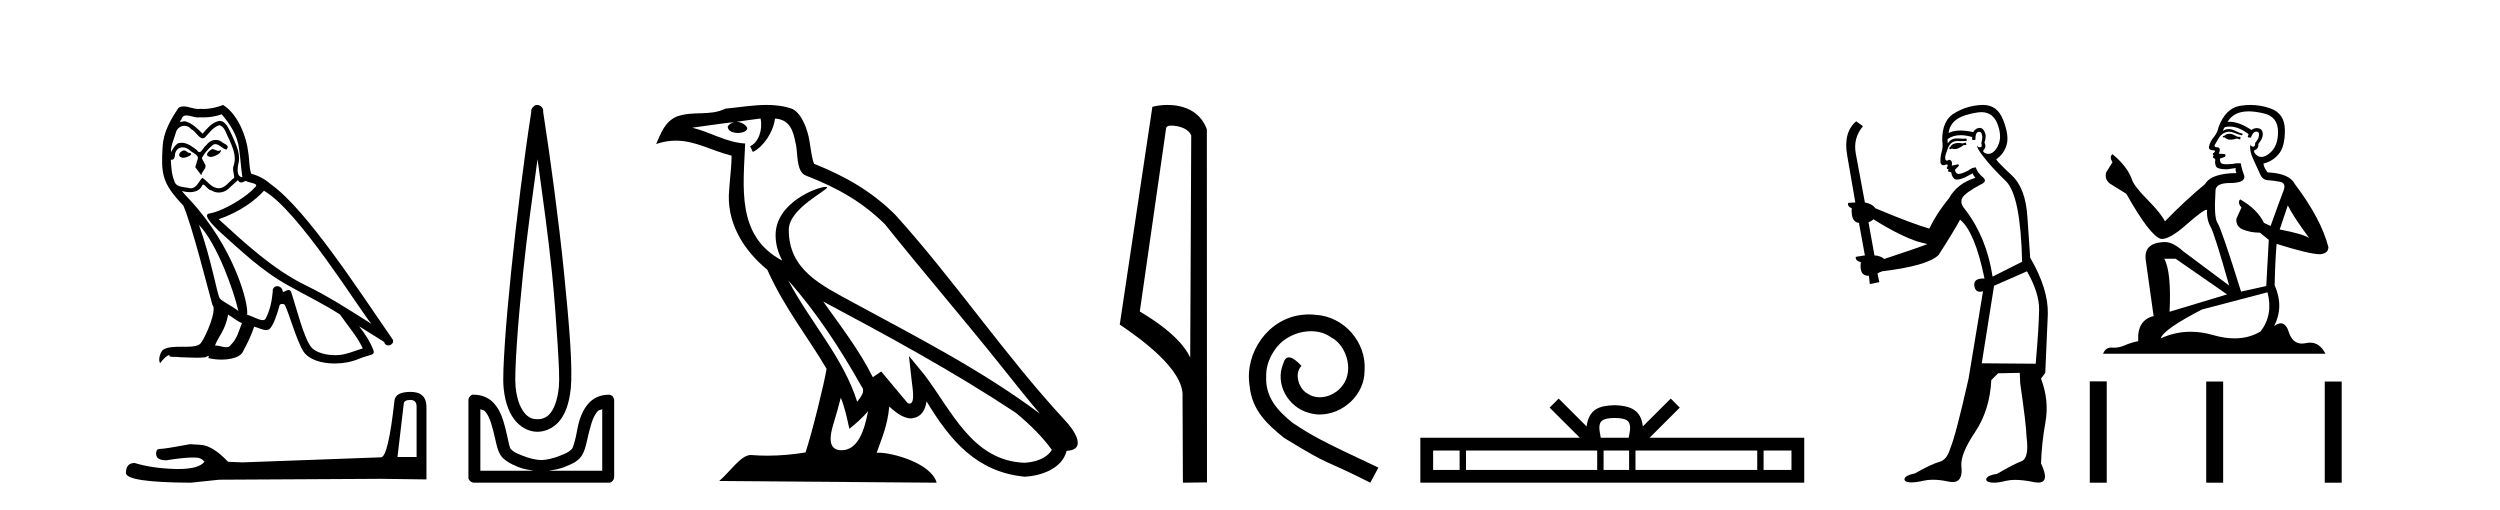 <?xml version='1.0' encoding='UTF-8' standalone='yes'?><svg xmlns='http://www.w3.org/2000/svg' xmlns:xlink='http://www.w3.org/1999/xlink' width='201.0' height='41.0' ><path d='M 17.061 11.984 C 16.749 12.134 16.368 12.55 16.946 12.62 C 17.223 12.608 17.859 12.319 17.743 12.053 L 17.743 12.053 C 17.683 12.11 17.622 12.131 17.561 12.131 C 17.397 12.131 17.229 11.984 17.061 11.984 ZM 14.785 12.088 C 14.404 12.18 14.207 12.596 14.693 12.689 C 14.7 12.69 14.709 12.69 14.718 12.69 C 14.997 12.69 15.759 12.351 15.132 12.273 C 15.028 12.204 14.924 12.088 14.785 12.088 ZM 17.824 9.188 C 18.506 9.985 19.106 10.909 19.222 11.973 C 19.338 12.735 19.372 13.498 19.488 14.249 C 18.945 14.203 19.106 13.359 19.21 12.955 C 19.303 12.157 18.875 11.418 18.575 10.713 C 18.367 10.332 18.171 9.731 17.639 9.719 C 17.05 9.823 16.668 10.32 16.287 10.748 C 15.894 10.355 15.478 9.927 14.935 9.766 C 14.907 9.755 14.875 9.751 14.841 9.751 C 14.72 9.751 14.577 9.805 14.512 9.805 C 14.455 9.805 14.456 9.765 14.577 9.615 C 14.65 9.356 14.803 9.28 14.991 9.28 C 15.266 9.28 15.618 9.443 15.915 9.443 C 15.959 9.443 16.003 9.439 16.044 9.431 C 16.142 9.436 16.24 9.439 16.338 9.439 C 16.843 9.439 17.35 9.362 17.824 9.188 ZM 17.639 10.066 C 18.09 10.182 18.194 10.805 18.413 11.175 C 18.69 11.822 19.026 12.527 18.806 13.255 C 18.633 13.602 18.852 14.041 18.829 14.295 C 18.444 14.566 18.105 15.137 17.594 15.137 C 17.538 15.137 17.48 15.13 17.419 15.115 C 16.911 15.011 16.657 14.526 16.264 14.295 C 15.98 14.569 15.811 15.138 15.343 15.138 C 15.278 15.138 15.208 15.128 15.132 15.104 C 14.704 15.011 14.138 15.058 14.011 14.538 C 13.791 14.006 13.768 13.417 13.734 12.839 L 13.734 12.839 C 13.759 12.844 13.782 12.846 13.804 12.846 C 14.038 12.846 14.059 12.575 14.08 12.342 C 14.17 12.004 14.412 11.847 14.681 11.847 C 14.863 11.847 15.057 11.918 15.224 12.053 C 15.421 12.273 16.021 12.446 15.894 12.793 C 15.836 13.001 15.767 13.22 15.698 13.44 L 16.183 14.087 C 16.229 13.752 16.726 13.475 16.437 13.14 C 16.391 12.989 16.218 12.793 16.241 12.677 C 16.449 12.308 16.726 11.984 17.05 11.707 C 17.137 11.622 17.226 11.588 17.315 11.588 C 17.624 11.588 17.936 11.994 18.205 12.03 C 18.471 11.741 18.182 11.626 17.916 11.476 C 17.752 11.32 17.553 11.249 17.354 11.249 C 17.065 11.249 16.777 11.4 16.599 11.661 C 16.38 11.792 16.227 12.231 16.034 12.231 C 15.973 12.231 15.909 12.187 15.836 12.076 C 15.484 11.794 15.061 11.477 14.598 11.477 C 14.53 11.477 14.462 11.484 14.392 11.499 C 14.065 11.566 13.771 12.228 13.746 12.228 C 13.746 12.228 13.745 12.228 13.745 12.227 C 13.734 11.684 13.988 11.198 14.138 10.667 C 14.222 10.318 14.521 10.116 14.826 10.116 C 15.026 10.116 15.228 10.202 15.374 10.39 C 15.718 10.517 15.97 11.122 16.294 11.122 C 16.351 11.122 16.41 11.103 16.472 11.06 C 16.83 10.678 17.119 10.228 17.639 10.066 ZM 15.998 18.085 C 17.466 19.599 18.818 23.435 19.164 25.006 C 18.598 24.544 17.824 24.243 17.651 23.955 C 17.466 23.654 16.957 20.731 15.998 18.085 ZM 21.221 15.335 C 23.994 16.929 28.824 24.775 29.852 26.034 C 28.119 24.937 26.409 23.827 24.549 22.926 C 21.937 21.644 19.707 19.564 17.581 17.623 C 19.338 17.033 20.597 16.04 21.221 15.335 ZM 18.344 25.295 C 18.714 25.514 19.049 25.815 19.453 25.977 C 19.21 26.577 19.06 27.248 18.563 27.721 C 18.47 27.871 18.337 27.919 18.185 27.919 C 17.922 27.919 17.603 27.777 17.336 27.777 C 17.317 27.777 17.299 27.778 17.281 27.779 C 17.604 26.97 18.09 26.612 18.344 25.295 ZM 19.13 14.48 C 19.199 14.625 19.289 14.672 19.384 14.672 C 19.508 14.672 19.642 14.59 19.753 14.538 C 20.031 14.734 20.99 14.711 20.424 15.127 C 20.065 15.612 18.151 16.936 16.821 17.169 C 16.247 17.27 17.211 18.177 17.523 18.501 C 19.326 20.118 21.094 21.829 23.255 22.996 C 24.606 23.758 26.028 24.44 27.333 25.283 C 27.957 26.185 28.697 27.017 29.17 28.01 C 28.697 28.149 28.235 28.345 27.749 28.461 C 27.493 28.526 27.216 28.556 26.938 28.556 C 26.175 28.556 25.407 28.328 25.069 27.964 C 24.445 27.305 23.763 24.498 23.405 23.469 C 23.354 23.354 23.282 23.315 23.203 23.315 C 23.047 23.315 22.866 23.468 22.777 23.468 C 22.759 23.468 22.744 23.461 22.735 23.446 C 22.711 23.162 22.493 23.011 22.288 23.011 C 22.086 23.011 21.897 23.159 21.926 23.469 C 21.856 24.197 21.718 24.925 21.371 25.584 C 21.329 25.696 21.24 25.739 21.123 25.739 C 20.795 25.739 20.244 25.4 19.869 25.306 C 20.019 24.417 18.806 19.864 15.247 16.051 C 15.123 15.917 14.58 15.345 14.628 15.345 C 14.633 15.345 14.647 15.353 14.669 15.37 C 14.852 15.417 15.057 15.45 15.26 15.45 C 15.65 15.45 16.032 15.33 16.229 14.965 C 16.259 14.875 16.297 14.84 16.341 14.84 C 16.499 14.84 16.739 15.3 16.992 15.3 C 17.176 15.423 17.381 15.479 17.585 15.479 C 17.92 15.479 18.253 15.328 18.482 15.069 C 18.702 14.873 18.91 14.676 19.13 14.48 ZM 17.928 8.437 C 17.565 8.598 16.929 8.76 16.358 8.76 C 16.275 8.76 16.193 8.756 16.114 8.749 C 16.06 8.759 16.005 8.763 15.949 8.763 C 15.56 8.763 15.141 8.554 14.765 8.554 C 14.622 8.554 14.485 8.584 14.357 8.668 C 13.722 9.592 13.144 10.621 13.075 11.765 C 12.948 13.96 13.006 14.722 14.739 16.525 C 15.421 18.073 16.692 23.123 17.073 24.498 C 17.489 24.891 16.553 27.04 16.16 27.571 C 15.946 27.866 15.383 27.88 14.778 27.88 C 14.712 27.88 14.646 27.88 14.579 27.88 C 14.035 27.88 13.484 27.892 13.144 28.103 C 12.821 28.311 12.705 29.085 12.89 29.189 C 13.063 28.923 13.41 28.565 13.653 28.53 L 13.653 28.53 C 13.422 28.773 14.23 28.657 14.404 28.715 C 14.871 28.723 15.344 28.762 15.818 28.762 C 16.047 28.762 16.277 28.753 16.507 28.727 C 16.611 28.681 16.722 28.61 16.771 28.61 C 16.809 28.61 16.808 28.653 16.738 28.784 C 17.065 28.87 17.432 28.912 17.792 28.912 C 18.6 28.912 19.366 28.696 19.534 28.264 C 19.881 27.629 20.204 26.959 20.435 26.266 C 20.73 26.328 21.101 26.536 21.398 26.536 C 21.485 26.536 21.566 26.518 21.637 26.473 C 21.96 26.254 22.295 25.226 22.48 24.544 C 22.498 24.473 22.594 24.438 22.692 24.438 C 22.785 24.438 22.88 24.47 22.908 24.532 C 23.255 25.226 23.832 27.352 24.387 28.241 C 24.805 28.901 25.82 29.225 26.899 29.225 C 27.578 29.225 28.283 29.097 28.882 28.842 C 29.633 28.519 30.187 28.588 30.025 28.172 C 29.771 27.479 29.332 26.82 28.87 26.231 L 28.87 26.231 C 29.54 26.647 30.21 27.074 30.881 27.49 C 30.936 27.692 31.075 27.772 31.217 27.772 C 31.49 27.772 31.774 27.475 31.493 27.178 C 28.87 23.388 24.699 16.929 21.81 14.838 C 21.348 14.434 20.805 14.122 20.204 13.971 C 20.008 13.463 20.065 12.781 19.95 12.204 C 19.834 11.06 19.141 9.165 17.928 8.437 Z' style='fill:#000000;stroke:none' /><path d='M 32.99 32.156 Q 33.494 32.156 33.494 32.685 L 33.494 36.744 L 31.957 36.744 L 32.461 32.468 Q 32.485 32.156 32.99 32.156 ZM 33.014 31.508 Q 31.789 31.508 31.717 32.204 Q 31.212 36.744 30.636 36.768 L 19.491 37.176 L 18.338 37.128 Q 17.041 35.759 16.033 35.759 Q 15.672 35.735 15.288 35.711 Q 13.247 36.095 12.838 36.095 Q 12.55 36.095 12.55 36.48 Q 12.55 37.008 13.367 37.008 Q 14.769 36.784 15.518 36.784 Q 15.654 36.784 15.768 36.792 Q 16.177 36.792 16.441 37.128 Q 15.973 37.708 14.345 37.708 Q 14.219 37.708 14.087 37.704 Q 12.238 37.656 10.821 37.224 Q 10.124 37.224 10.124 38.041 Q 10.196 38.785 15.336 38.809 L 17.618 38.569 L 30.636 38.497 L 34.287 38.545 L 34.287 32.685 Q 34.263 31.508 33.014 31.508 Z' style='fill:#000000;stroke:none' /><path d='M 43.218 12.794 C 43.631 15.813 44.07 18.91 44.379 21.936 C 44.598 24.077 44.73 26.089 44.834 27.694 C 44.938 29.3 44.989 30.514 44.935 31.079 C 44.821 32.26 44.508 32.946 44.177 33.301 C 43.846 33.656 43.456 33.705 43.218 33.705 C 42.926 33.705 42.595 33.654 42.258 33.301 C 41.92 32.948 41.563 32.26 41.45 31.079 C 41.395 30.514 41.447 29.3 41.551 27.694 C 41.654 26.089 41.837 24.077 42.056 21.936 C 42.365 18.908 42.804 15.814 43.218 12.794 ZM 43.179 8.437 C 43.141 8.437 43.103 8.441 43.066 8.45 C 43.01 8.474 42.958 8.508 42.914 8.551 C 42.876 8.58 42.842 8.614 42.813 8.652 C 42.764 8.711 42.73 8.78 42.712 8.854 C 42.706 8.898 42.719 8.962 42.712 9.006 C 42.129 12.756 41.53 17.586 41.096 21.835 C 40.877 23.985 40.696 25.97 40.591 27.593 C 40.486 29.217 40.421 30.462 40.49 31.18 C 40.618 32.508 41.022 33.405 41.551 33.958 C 42.079 34.511 42.702 34.715 43.218 34.715 C 43.705 34.715 44.37 34.509 44.884 33.958 C 45.399 33.406 45.767 32.508 45.895 31.18 C 45.964 30.462 45.949 29.217 45.844 27.593 C 45.739 25.97 45.558 23.985 45.339 21.835 C 44.905 17.586 44.255 12.756 43.672 9.006 C 43.665 8.962 43.679 8.898 43.672 8.854 C 43.664 8.801 43.647 8.75 43.622 8.703 C 43.576 8.617 43.506 8.546 43.42 8.501 C 43.346 8.458 43.263 8.437 43.179 8.437 ZM 38.621 32.897 C 38.725 32.954 38.888 32.956 38.975 33.049 C 39.184 33.273 39.348 33.591 39.48 34.008 C 39.611 34.425 39.733 34.928 39.833 35.372 C 39.934 35.816 40.021 36.225 40.237 36.584 C 40.384 36.827 40.606 36.985 40.844 37.14 C 41.081 37.294 41.351 37.419 41.652 37.544 C 42.057 37.712 42.484 37.774 42.914 37.847 L 38.621 37.847 L 38.621 32.897 ZM 48.42 32.897 L 48.42 37.847 L 44.127 37.847 C 44.557 37.774 44.984 37.712 45.389 37.544 C 45.69 37.419 46.01 37.294 46.248 37.14 C 46.486 36.985 46.657 36.827 46.804 36.584 C 47.02 36.225 47.107 35.816 47.208 35.372 C 47.308 34.928 47.43 34.425 47.561 34.008 C 47.693 33.591 47.857 33.273 48.066 33.049 C 48.153 32.956 48.316 32.954 48.42 32.897 ZM 38.04 31.729 C 38.015 31.729 37.99 31.731 37.964 31.735 C 37.908 31.759 37.857 31.793 37.813 31.836 C 37.728 31.916 37.674 32.023 37.661 32.139 C 37.661 32.156 37.661 32.173 37.661 32.19 L 37.661 38.352 C 37.658 38.386 37.658 38.42 37.661 38.453 C 37.719 38.658 37.903 38.801 38.116 38.807 L 48.925 38.807 C 48.942 38.808 48.959 38.809 48.976 38.809 C 48.993 38.809 49.009 38.808 49.026 38.807 C 49.231 38.749 49.374 38.565 49.38 38.352 L 49.38 32.19 C 49.378 32.12 49.36 32.051 49.329 31.988 C 49.305 31.931 49.271 31.88 49.228 31.836 C 49.143 31.771 49.039 31.735 48.932 31.735 C 48.93 31.735 48.927 31.735 48.925 31.735 C 48.277 31.735 47.724 32.001 47.359 32.392 C 46.995 32.782 46.756 33.268 46.602 33.756 C 46.448 34.243 46.395 34.694 46.299 35.119 C 46.202 35.545 46.086 35.929 45.996 36.079 C 45.992 36.085 45.865 36.22 45.693 36.332 C 45.52 36.444 45.291 36.529 45.036 36.635 C 44.526 36.847 43.914 36.988 43.521 36.988 C 43.127 36.988 42.515 36.847 42.005 36.635 C 41.75 36.529 41.521 36.444 41.349 36.332 C 41.176 36.22 41.049 36.085 41.046 36.079 C 40.955 35.929 40.889 35.545 40.793 35.119 C 40.697 34.694 40.594 34.243 40.439 33.756 C 40.285 33.268 40.046 32.782 39.682 32.392 C 39.318 32.001 38.764 31.735 38.116 31.735 C 38.091 31.731 38.066 31.729 38.04 31.729 Z' style='fill:#000000;stroke:none' /><path d='M 63.37 22.54 L 63.37 22.54 C 65.664 25.118 67.564 28.06 69.256 31.048 C 69.612 31.486 69.212 31.888 68.918 32.305 C 67.803 28.763 65.235 26.03 63.37 22.54 ZM 61.149 9.529 C 61.341 10.422 60.988 11.451 60.311 11.755 L 60.528 12.217 C 61.373 11.815 62.186 10.612 62.307 9.532 C 63.461 9.601 63.777 10.47 63.958 11.479 C 64.174 12.168 63.954 13.841 64.828 14.13 C 67.408 15.129 69.381 16.285 71.151 18.031 C 74.206 21.852 77.398 25.552 80.453 29.376 C 81.64 30.865 82.726 32.228 83.607 33.257 C 78.968 29.789 73.784 27.136 68.699 24.38 C 65.996 22.911 63.417 21.71 63.417 18.477 C 63.417 16.738 66.621 15.281 66.489 15.055 C 66.477 15.035 66.44 15.026 66.382 15.026 C 65.724 15.026 62.357 16.274 62.357 18.907 C 62.357 19.637 62.553 20.313 62.892 20.944 C 62.887 20.944 62.882 20.943 62.877 20.943 C 59.184 18.986 59.77 15.028 59.913 11.538 C 58.379 11.453 57.114 10.616 55.657 10.267 C 56.788 10.121 57.914 9.933 59.047 9.816 L 59.047 9.816 C 58.835 9.858 58.64 9.982 58.511 10.154 C 58.492 10.526 58.913 10.69 59.323 10.69 C 59.724 10.69 60.114 10.534 60.076 10.264 C 59.895 9.982 59.565 9.799 59.228 9.799 C 59.218 9.799 59.208 9.799 59.198 9.799 C 59.762 9.719 60.512 9.599 61.149 9.529 ZM 67.599 31.976 C 67.93 32.78 68.102 33.632 68.289 34.476 C 68.827 34.04 69.348 33.593 69.79 33.06 L 69.79 33.06 C 69.502 34.623 68.966 36.199 67.664 36.199 C 66.877 36.199 66.512 35.667 67.017 34.054 C 67.255 33.293 67.444 32.566 67.599 31.976 ZM 66.185 24.242 L 66.185 24.242 C 71.451 27.047 76.665 29.879 81.646 33.171 C 82.819 34.122 83.864 35.181 84.571 36.172 C 84.102 36.901 83.209 37.152 82.383 37.207 C 78.167 37.06 76.517 32.996 74.291 30.093 L 73.079 28.622 L 73.288 30.507 C 73.303 30.846 73.65 32.452 73.132 32.452 C 73.088 32.452 73.038 32.44 72.98 32.415 L 70.85 29.865 C 70.622 30.015 70.407 30.186 70.172 30.325 C 69.116 28.187 67.569 26.196 66.185 24.242 ZM 61.641 8.437 C 60.534 8.437 59.4 8.636 58.325 8.736 C 57.043 9.361 55.745 8.884 54.4 9.373 C 53.429 9.809 53.156 10.693 52.754 11.576 C 53.327 11.386 53.848 11.308 54.339 11.308 C 55.905 11.308 57.167 12.097 58.823 12.518 C 58.82 13.349 58.689 14.292 58.627 15.242 C 58.371 17.816 59.727 20.076 61.689 21.685 C 63.094 24.814 65.038 27.214 66.457 29.655 C 66.288 30.752 65.267 34.89 64.764 36.376 C 63.779 36.542 62.727 36.636 61.692 36.636 C 61.275 36.636 60.86 36.62 60.454 36.588 C 60.422 36.584 60.391 36.582 60.359 36.582 C 59.561 36.582 58.684 37.945 57.824 38.673 L 75.308 38.809 C 74.862 37.233 71.756 36.397 70.652 36.397 C 70.588 36.397 70.531 36.399 70.482 36.405 C 70.872 35.29 71.358 34.243 71.496 32.686 C 71.984 33.123 72.531 33.595 73.214 33.644 C 74.05 33.582 74.388 33.011 74.494 32.267 C 76.386 35.396 78.502 37.951 82.383 38.327 C 83.724 38.261 85.395 37.675 85.756 36.25 C 87.535 36.149 86.231 34.416 85.571 33.737 C 80.73 28.498 76.735 22.517 71.952 17.238 C 70.11 15.421 68.03 14.192 65.454 13.173 C 65.262 12.702 65.2 12.032 65.075 11.295 C 64.939 10.491 64.51 9.174 63.725 8.765 C 63.057 8.519 62.355 8.437 61.641 8.437 Z' style='fill:#000000;stroke:none' /><path d='M 94.163 10.1 C 94.788 10.1 95.552 10.34 95.775 10.89 L 95.693 28.751 L 95.693 28.751 C 95.376 28.034 94.435 26.699 91.64 25.046 L 93.762 10.263 C 93.862 10.157 93.859 10.1 94.163 10.1 ZM 95.693 28.751 L 95.693 28.751 C 95.693 28.751 95.693 28.751 95.693 28.751 L 95.693 28.751 L 95.693 28.751 ZM 93.866 8.437 C 93.388 8.437 92.957 8.505 92.651 8.588 L 90.028 26.094 C 91.416 27.044 95.229 29.648 95.077 31.91 L 95.105 38.809 L 97.042 38.783 L 97.031 10.393 C 96.455 8.837 95.024 8.437 93.866 8.437 Z' style='fill:#000000;stroke:none' /><path d='M 105.252 25.279 C 105.065 25.279 104.877 25.297 104.689 25.314 C 101.973 25.604 100.042 28.354 100.469 31.019 C 100.657 33.001 101.887 34.111 103.237 35.205 C 107.251 37.665 106.124 36.759 110.172 38.809 L 110.822 37.596 C 106.004 35.341 105.423 34.983 103.92 33.992 C 102.69 33.001 101.716 31.908 101.802 30.251 C 101.768 29.106 102.451 27.927 103.22 27.364 C 103.835 26.902 104.62 26.629 105.389 26.629 C 105.97 26.629 106.517 26.766 106.995 27.107 C 108.208 27.705 108.874 29.687 107.986 30.934 C 107.576 31.532 106.841 31.942 106.107 31.942 C 105.748 31.942 105.389 31.839 105.082 31.617 C 104.467 31.276 104.005 30.08 104.637 29.414 C 104.347 29.106 103.937 28.73 103.63 28.73 C 103.425 28.73 103.271 28.884 103.168 29.243 C 102.485 30.883 103.578 32.745 105.218 33.189 C 105.509 33.274 105.799 33.326 106.09 33.326 C 107.969 33.326 109.711 31.754 109.711 29.807 C 109.882 27.534 108.071 25.45 105.799 25.314 C 105.628 25.297 105.44 25.279 105.252 25.279 Z' style='fill:#000000;stroke:none' /><path d='M 129.822 33.604 C 130.322 33.604 130.624 33.689 130.78 33.778 C 131.234 34.068 131.017 34.761 130.944 35.195 L 128.7 35.195 C 128.646 34.752 128.401 34.076 128.865 33.778 C 129.021 33.689 129.322 33.604 129.822 33.604 ZM 117.353 36.222 L 117.353 37.782 L 115.224 37.782 L 115.224 36.222 ZM 128.415 36.222 L 128.415 37.782 L 117.866 37.782 L 117.866 36.222 ZM 130.98 36.222 L 130.98 37.782 L 128.928 37.782 L 128.928 36.222 ZM 141.281 36.222 L 141.281 37.782 L 131.493 37.782 L 131.493 36.222 ZM 144.034 36.222 L 144.034 37.782 L 141.793 37.782 L 141.793 36.222 ZM 125.316 32.045 L 124.59 32.773 L 127.019 35.195 L 114.196 35.195 L 114.196 38.809 L 145.061 38.809 L 145.061 35.195 L 132.626 35.195 L 135.054 32.773 L 134.328 32.045 L 132.083 34.284 C 131.948 32.927 131.018 32.615 129.822 32.577 C 128.544 32.611 127.76 32.9 127.561 34.284 L 125.316 32.045 Z' style='fill:#000000;stroke:none' /><path d='M 158.051 11.461 L 157.795 11.53 Q 157.615 11.495 157.462 11.495 Q 157.308 11.495 157.18 11.53 Q 156.924 11.615 156.872 11.717 Q 156.821 11.82 156.701 11.905 L 156.787 12.008 L 156.924 11.94 Q 157.031 11.988 157.152 11.988 Q 157.456 11.988 157.846 11.683 L 158.102 11.649 L 158.051 11.461 ZM 159.3 9.016 Q 160.222 9.016 160.596 9.958 Q 161.006 11.017 160.613 11.769 Q 160.285 12.37 159.87 12.37 Q 159.766 12.37 159.657 12.332 Q 159.366 12.23 159.486 12.042 Q 159.725 11.82 159.554 11.461 Q 159.725 10.915 159.588 10.658 Q 159.451 10.283 159.167 10.283 Q 159.063 10.283 158.939 10.334 Q 158.717 10.47 158.649 10.624 Q 158.076 10.494 157.619 10.494 Q 157.054 10.494 156.667 10.693 Q 156.753 10.009 157.316 9.599 Q 157.88 9.206 159.025 9.036 Q 159.168 9.016 159.3 9.016 ZM 150.62 17.628 Q 152.738 18.96 154.225 19.438 L 154.959 19.626 Q 154.225 19.917 151.492 20.822 Q 151.201 20.566 150.706 20.532 L 150.227 17.867 Q 150.45 17.799 150.62 17.628 ZM 159.139 10.595 Q 159.283 10.595 159.332 10.778 Q 159.435 11.068 159.298 11.495 Q 159.4 11.82 159.213 11.837 Q 159.181 11.842 159.153 11.842 Q 159.002 11.842 158.973 11.683 L 158.973 11.683 Q 158.888 11.871 159.503 12.64 Q 160.101 13.426 161.279 14.57 Q 162.458 15.732 162.578 21.044 L 160.203 22.24 Q 159.725 19.08 157.983 16.825 Q 157.556 16.347 157.761 15.92 Q 157.983 15.51 159.23 14.843 Q 159.845 14.587 159.4 14.228 Q 158.973 13.87 158.854 13.46 Q 158.563 13.46 158.239 13.716 Q 157.703 13.984 157.481 13.984 Q 157.435 13.984 157.402 13.972 Q 157.214 13.904 157.18 13.648 L 157.436 13.391 Q 157.556 13.289 157.436 13.204 L 156.924 13.323 Q 157.009 12.879 156.701 12.845 Q 156.594 12.914 156.524 12.914 Q 156.439 12.914 156.411 12.811 Q 156.343 12.589 156.531 12.162 Q 156.633 11.752 156.855 11.53 Q 157.06 11.34 157.382 11.34 Q 157.408 11.34 157.436 11.342 Q 157.556 11.347 157.673 11.347 Q 157.909 11.347 158.136 11.325 L 158.102 11.137 Q 157.974 11.154 157.825 11.154 Q 157.675 11.154 157.504 11.137 Q 157.425 11.128 157.351 11.128 Q 156.852 11.128 156.599 11.53 Q 156.565 11.273 156.599 11.171 Q 157.031 10.869 157.635 10.869 Q 158.057 10.869 158.563 11.017 L 158.563 11.239 Q 158.64 11.256 158.704 11.256 Q 158.768 11.256 158.82 11.239 Q 158.82 10.693 159.008 10.624 Q 159.081 10.595 159.139 10.595 ZM 162.971 21.813 Q 163.961 23.555 163.944 24.905 Q 163.927 26.254 163.671 29.243 L 159.332 29.209 L 160.323 22.974 L 162.971 21.813 ZM 159.447 8.437 Q 159.415 8.437 159.383 8.438 Q 158.205 8.472 157.214 9.053 Q 156.121 9.633 156.155 11.325 Q 156.24 11.786 156.104 12.23 Q 155.984 12.657 156.018 13.101 Q 156.091 13.284 156.252 13.284 Q 156.316 13.284 156.394 13.255 Q 156.474 13.22 156.521 13.22 Q 156.637 13.22 156.565 13.426 Q 156.497 13.46 156.531 13.545 Q 156.553 13.591 156.607 13.591 Q 156.633 13.591 156.667 13.579 L 156.667 13.579 Q 156.571 13.82 156.715 13.82 Q 156.725 13.82 156.736 13.819 Q 156.75 13.817 156.762 13.817 Q 156.891 13.817 156.906 13.972 Q 156.924 14.16 157.111 14.365 Q 157.185 14.439 157.336 14.439 Q 157.568 14.439 157.983 14.263 L 158.598 13.938 Q 158.649 14.092 158.82 14.297 Q 157.368 14.741 156.701 15.937 Q 155.728 17.115 155.113 18.379 Q 153.644 17.952 150.774 16.74 Q 150.518 16.381 149.937 16.278 L 149.203 12.332 Q 148.98 11.102 149.783 10.146 L 149.237 9.753 Q 148.178 10.658 148.519 12.52 L 149.168 16.278 L 148.588 16.312 Q 148.519 16.603 148.878 16.74 Q 148.81 17.867 149.459 17.918 L 149.937 20.532 Q 149.561 20.6 149.203 20.651 Q 149.168 20.976 149.613 21.078 Q 149.463 22.173 150.215 22.173 Q 150.238 22.173 150.262 22.172 L 150.33 22.838 L 151.099 22.684 L 150.945 21.984 Q 151.133 21.881 151.321 21.813 Q 154.993 21.369 155.864 20.498 Q 157.043 18.67 157.59 17.662 Q 158.785 18.636 159.554 22.394 Q 159.507 22.392 159.462 22.392 Q 158.653 22.392 158.734 22.974 Q 158.801 23.456 159.192 23.456 Q 159.301 23.456 159.435 23.419 L 159.435 23.419 L 158.273 30.439 Q 157.248 35 156.787 36.093 Q 156.531 36.964 155.933 37.135 Q 155.318 37.289 153.968 38.058 Q 153.217 38.211 153.131 38.468 Q 153.063 38.724 153.49 38.775 Q 153.578 38.786 153.684 38.786 Q 154.072 38.786 154.703 38.639 Q 155.024 38.57 155.405 38.57 Q 155.977 38.57 156.684 38.724 Q 156.847 38.756 156.984 38.756 Q 157.855 38.756 157.692 37.443 Q 157.624 36.486 158.803 34.727 Q 159.981 32.967 160.101 30.559 L 160.647 30.012 L 162.39 29.978 L 162.424 30.815 Q 162.902 34.095 162.936 35.137 Q 163.158 36.828 162.526 37.084 Q 161.877 37.323 160.579 38.092 Q 159.81 38.211 159.708 38.468 Q 159.622 38.724 160.067 38.792 Q 160.173 38.809 160.304 38.809 Q 160.694 38.809 161.297 38.656 Q 161.612 38.582 162.022 38.582 Q 162.656 38.582 163.517 38.758 Q 163.717 38.799 163.873 38.799 Q 164.833 38.799 164.098 37.255 Q 164.149 35.649 164.457 33.924 Q 164.764 32.199 164.098 30.439 L 164.44 29.978 L 164.645 25.263 Q 164.696 23.231 163.227 20.72 Q 163.158 19.797 163.005 17.474 Q 162.868 15.134 161.741 14.092 Q 160.613 13.033 160.494 12.811 Q 161.126 12.367 161.331 11.649 Q 161.553 10.915 161.057 9.651 Q 160.592 8.437 159.447 8.437 Z' style='fill:#000000;stroke:none' /><path d='M 179.304 10.754 Q 179.023 10.754 178.933 10.844 Q 178.854 10.934 178.719 10.934 L 178.719 11.035 L 178.877 11.057 Q 179.051 11.232 179.341 11.232 Q 179.555 11.232 179.833 11.136 L 180.114 11.215 L 180.137 11.012 L 179.889 10.99 Q 179.529 10.787 179.304 10.754 ZM 180.778 8.953 Q 181.297 8.953 181.982 9.111 Q 183.141 9.37 183.152 10.574 Q 183.164 11.766 182.477 12.318 Q 182.114 12.62 181.816 12.62 Q 181.56 12.62 181.352 12.396 Q 181.15 12.194 181.273 12.07 Q 181.6 11.969 181.577 11.564 Q 181.926 11.136 181.926 10.832 Q 181.947 10.303 181.439 10.303 Q 181.419 10.303 181.397 10.304 Q 181.172 10.326 181.015 10.45 Q 180.019 9.79 179.262 9.79 Q 179.181 9.79 179.102 9.797 L 179.102 9.797 Q 179.428 9.224 180.126 9.032 Q 180.41 8.953 180.778 8.953 ZM 183.94 16.514 Q 184.379 17.414 185.661 19.136 Q 185.177 18.81 183.287 18.45 L 183.94 16.514 ZM 179.275 10.175 Q 179.984 10.175 180.789 10.787 L 180.711 11.012 Q 180.805 11.068 180.894 11.068 Q 180.932 11.068 180.97 11.057 Q 181.15 10.585 181.375 10.585 Q 181.402 10.582 181.426 10.582 Q 181.642 10.582 181.622 10.855 Q 181.622 11.136 181.318 11.485 Q 181.318 11.796 181.167 11.796 Q 181.143 11.796 181.116 11.789 Q 180.913 11.744 180.947 11.564 L 180.947 11.564 Q 180.812 12.07 181.183 12.846 Q 181.543 13.634 181.735 14.05 Q 181.926 14.467 182.342 14.489 Q 182.758 14.512 183.299 14.613 Q 183.839 14.714 183.591 15.344 Q 183.344 15.974 182.556 18.168 L 182.027 17.921 Q 181.476 16.807 180.114 16.031 L 180.114 16.031 Q 179.856 16.278 180.216 16.683 L 179.811 17.572 Q 179.732 18.101 180.216 18.405 Q 180.891 18.708 181.701 18.708 L 182.41 19.282 L 182.207 22.995 L 180.182 23.445 Q 178.595 18.371 178.292 17.932 Q 177.988 17.493 178.123 15.423 Q 178.067 14.714 179.282 14.714 Q 180.542 14.714 180.441 14.14 L 180.283 13.679 Q 180.159 13.251 180.182 13.15 Q 180.083 13.123 179.952 13.123 Q 179.754 13.123 179.484 13.184 Q 179.229 13.206 179.044 13.206 Q 178.674 13.206 178.584 13.116 Q 178.449 12.981 178.494 12.745 L 178.854 12.621 Q 178.978 12.554 178.899 12.396 L 178.393 12.351 Q 178.573 11.969 178.348 11.845 Q 178.314 11.848 178.284 11.848 Q 178.044 11.848 178.044 11.688 Q 178.123 11.541 178.359 11.148 Q 178.595 10.754 178.933 10.641 Q 179.085 10.592 179.234 10.592 Q 179.429 10.592 179.619 10.675 Q 179.957 10.81 180.261 10.889 L 180.317 10.754 Q 180.036 10.686 179.732 10.529 Q 179.439 10.377 179.186 10.377 Q 178.933 10.377 178.719 10.529 Q 178.776 10.326 178.877 10.225 Q 179.072 10.175 179.275 10.175 ZM 174.916 20.801 L 179.057 23.67 L 174.433 25.065 Q 174.59 21.859 174.005 20.801 ZM 182.308 23.501 Q 182.781 25.313 181.746 26.652 Q 180.819 27.205 179.658 27.205 Q 178.861 27.205 177.954 26.944 Q 177.025 26.672 176.134 26.672 Q 174.891 26.672 173.724 27.203 Q 173.926 26.494 177.032 24.885 L 182.308 23.501 ZM 180.939 8.437 Q 180.579 8.437 180.216 8.492 Q 178.956 8.638 178.37 10.225 Q 178.292 10.652 177.988 11.024 Q 177.684 11.384 177.594 11.823 Q 177.594 12.07 177.909 12.081 Q 178.224 12.093 177.988 12.295 Q 177.887 12.318 177.909 12.396 Q 177.92 12.475 177.988 12.498 Q 177.842 12.655 177.988 12.711 Q 178.145 12.779 178.1 12.936 Q 178.067 13.105 178.157 13.353 Q 178.247 13.612 179.057 13.612 L 179.754 13.51 L 179.754 13.51 Q 179.709 13.679 179.811 13.915 Q 177.785 13.938 177.29 14.793 Q 175.591 16.211 174.061 17.797 Q 173.757 17.167 172.677 16.076 Q 171.608 14.995 171.428 14.489 Q 171.057 13.387 169.842 12.396 Q 169.572 12.599 169.842 13.049 L 169.336 13.859 Q 169.189 14.388 169.617 14.748 Q 170.27 15.142 170.956 15.581 Q 172.846 18.933 173.724 19.203 Q 173.772 19.211 173.825 19.211 Q 174.493 19.211 175.828 18.022 Q 177.15 16.866 177.397 16.866 Q 177.484 16.866 177.437 17.009 Q 177.437 17.741 177.74 18.258 Q 178.044 18.776 179.226 22.961 L 175.546 20.216 Q 174.714 19.462 174.084 19.462 Q 172.317 19.485 172.52 20.925 L 173.15 25.414 Q 171.811 25.74 171.912 27.428 Q 171.305 27.552 170.798 27.777 Q 170.389 27.954 169.973 27.954 Q 169.885 27.954 169.797 27.946 Q 169.767 27.944 169.737 27.944 Q 169.279 27.944 169.088 28.441 L 186.966 28.441 Q 186.51 27.547 185.73 27.547 Q 185.568 27.547 185.391 27.586 Q 185.221 27.623 185.069 27.623 Q 184.318 27.623 184.019 26.697 Q 183.797 25.995 183.379 25.995 Q 183.14 25.995 182.837 26.224 Q 183.647 24.66 182.882 22.939 Q 182.916 21.071 183.04 19.608 Q 185.684 20.441 186.539 20.441 Q 187.203 20.374 187.203 19.867 Q 186.618 17.594 184.502 14.793 Q 184.075 13.938 182.308 13.859 Q 182.005 13.454 181.982 13.15 Q 182.713 12.981 183.209 12.385 Q 183.715 11.789 183.704 10.45 Q 183.692 9.122 182.545 8.717 Q 181.75 8.437 180.939 8.437 Z' style='fill:#000000;stroke:none' /><path d='M 168.019 30.663 L 168.019 38.809 L 169.381 38.809 L 169.381 30.663 ZM 177.38 30.675 L 177.38 38.809 L 178.742 38.809 L 178.742 30.675 ZM 186.91 30.675 L 186.91 38.809 L 188.272 38.809 L 188.272 30.675 Z' style='fill:#000000;stroke:none' /></svg>